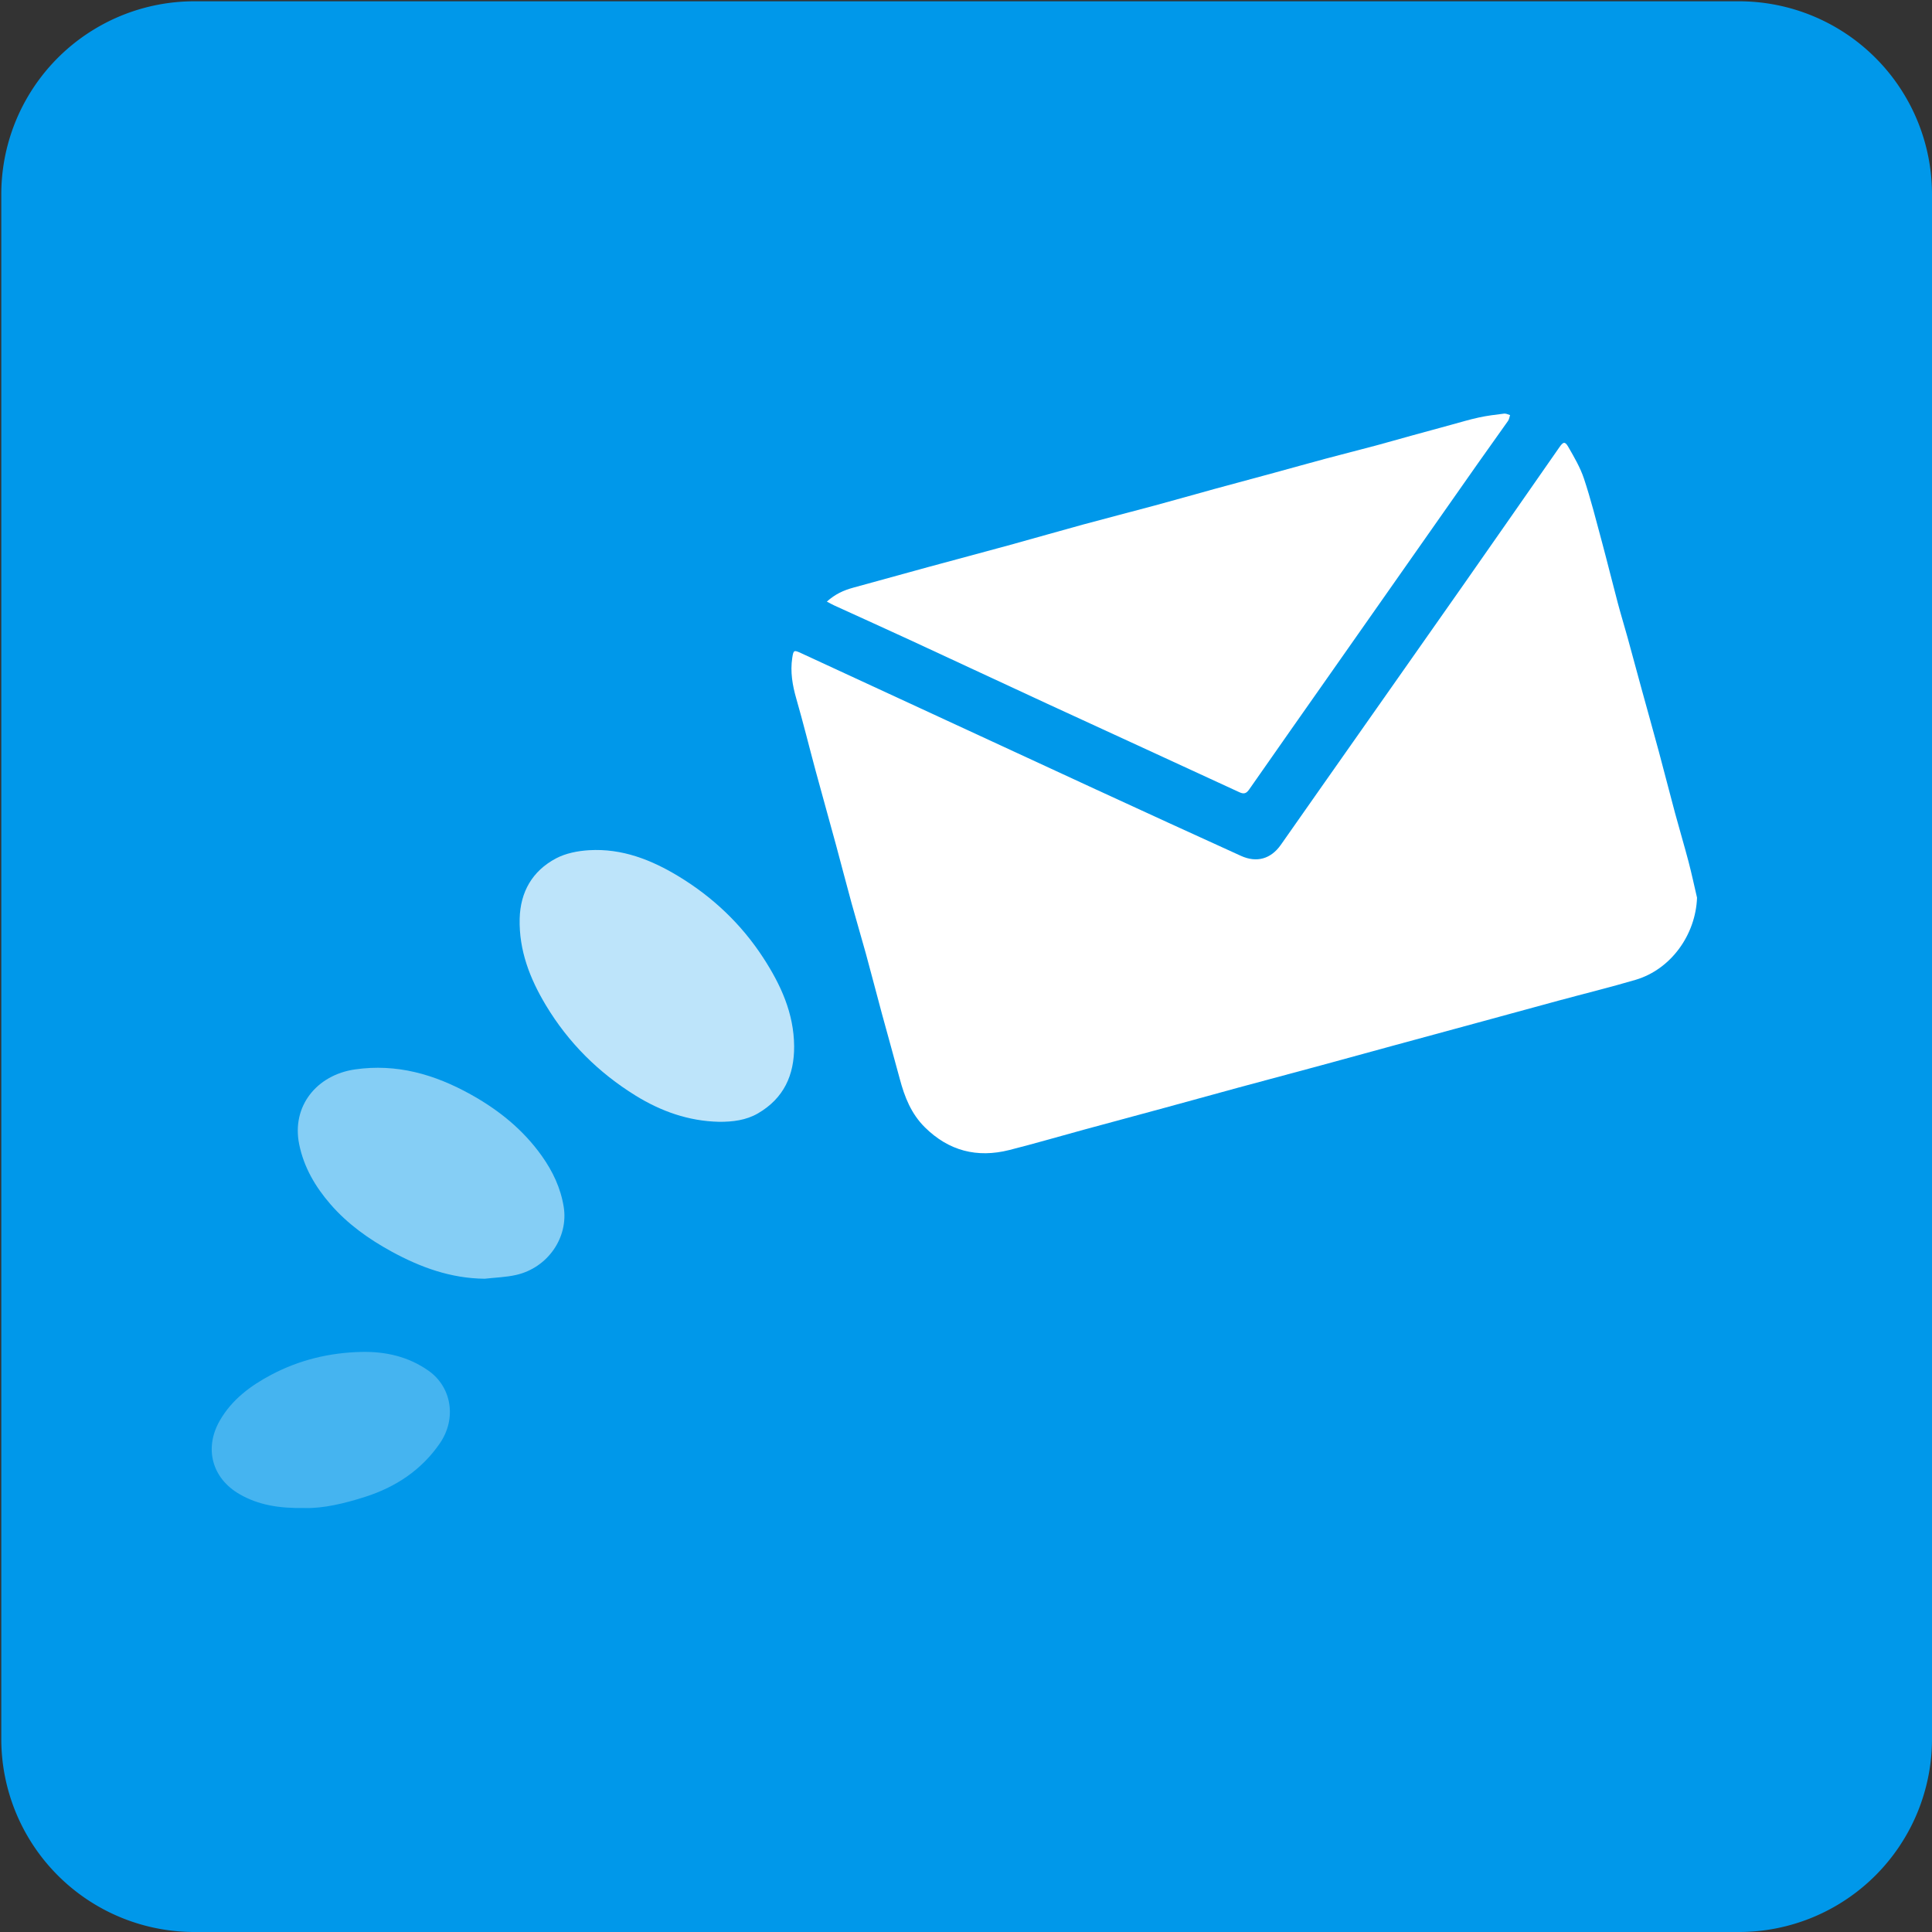 <?xml version="1.0" encoding="UTF-8"?>
<svg data-name="Layer 1" version="1.1" viewBox="0 0 1501 1501" xmlns="http://www.w3.org/2000/svg">
 <rect x="0" y="0" width="1501" height="1501" fill="#333333" stroke="none"/>
 <defs>
  <style>.cls-1 {
        opacity: .52;
      }

      .cls-1, .cls-2, .cls-3 {
        isolation: isolate;
      }

      .cls-1, .cls-2, .cls-3, .cls-4 {
        fill: #fff;
        stroke-width: 0px;
      }

      .cls-5 {
        fill: #0098ea;
        stroke: #231f20;
        stroke-miterlimit: 10;
      }

      .cls-2 {
        opacity: .74;
      }

      .cls-3 {
        opacity: .27;
      }</style>
 </defs>
 <path class="cls-5" x="0.5" y="0.5" width="1500" height="1500" d="m150.5 0.5h1200a150 150 45 0 1 150 150v1200a150 150 135 0 1-150 150h-1200a150 150 45 0 1-150-150v-1200a150 150 135 0 1 150-150z" stroke-miterlimit="10" stroke-width="0"/>
 <path class="cls-4" d="M1318.45,697.36c-1.01,28.91-20.33,55.76-47.66,63.85-19.9,5.89-40.1,10.82-60.14,16.24-21.33,5.77-42.64,11.64-63.97,17.45-21.15,5.77-42.33,11.5-63.49,17.26-19.24,5.25-38.44,10.56-57.69,15.77-21.17,5.73-42.36,11.35-63.51,17.08-19.09,5.18-38.12,10.48-57.2,15.68-20.99,5.71-42.01,11.35-63.01,17.06-19.22,5.24-38.35,10.86-57.67,15.73-25,6.3-46.97.72-65.57-17.66-10.6-10.5-15.75-23.54-19.46-37.5-4.52-16.96-9.34-33.85-13.92-50.79-4.2-15.51-8.19-31.06-12.43-46.56-3.6-13.11-7.53-26.12-11.12-39.22-4.13-15.01-7.98-30.11-12.07-45.14-5.21-19.18-10.6-38.32-15.8-57.51-5.06-18.72-9.68-37.55-15.05-56.17-3.04-10.55-4.84-21.02-3.16-31.94.92-5.94,1.29-6.11,6.82-3.56,76.41,35.33,152.79,70.69,229.23,105.97,37.46,17.28,74.97,34.46,112.52,51.53,12.27,5.58,23.26,2.4,30.97-8.53,10.75-15.23,21.39-30.51,32.1-45.76,36.43-51.87,72.92-103.7,109.3-155.6,25.11-35.83,50.09-71.75,75.1-107.65,2.9-4.17,4.3-4.61,6.79-.28,4.61,7.99,9.38,16.13,12.26,24.8,5.32,16.01,9.44,32.42,13.84,48.73,4.3,15.99,8.23,32.05,12.48,48.05,2.38,8.97,5.12,17.84,7.59,26.78,3.66,13.24,7.19,26.52,10.83,39.78,4.46,16.28,9.06,32.53,13.45,48.82,4.26,15.81,8.27,31.69,12.53,47.52,3.41,12.64,7.17,25.18,10.5,37.83,2.42,9.24,4.4,18.61,6.58,27.92v.03Z"/>
 <path class="cls-4" d="M642.4,467.4c6.42-5.86,13.16-8.81,20.38-10.8,19.48-5.41,38.95-10.76,58.45-16.08,21.26-5.78,42.55-11.42,63.79-17.24,18.85-5.17,37.63-10.63,56.49-15.77,18.53-5.05,37.15-9.78,55.69-14.79,15.51-4.18,30.96-8.62,46.45-12.87,15.51-4.25,31.04-8.38,46.54-12.6,13.28-3.61,26.51-7.35,39.8-10.91,12.95-3.46,25.96-6.73,38.92-10.19,9.12-2.44,18.2-5.09,27.31-7.59,10.22-2.82,20.45-5.62,30.68-8.39,7.35-2,14.67-4.22,22.11-5.83,6.46-1.4,13.05-2.2,19.62-3,1.45-.17,3.05.73,4.57,1.15-.51,1.51-.69,3.24-1.56,4.48-7.73,11.03-15.65,21.94-23.39,32.96-37.47,53.36-74.9,106.74-112.35,160.12-21.78,31.04-43.63,62.05-65.3,93.15-2.21,3.17-4,4.01-7.73,2.28-49.66-22.98-99.43-45.74-149.1-68.67-35.03-16.17-69.98-32.56-105-48.75-20.07-9.28-40.24-18.37-60.37-27.56-1.77-.81-3.46-1.77-6.03-3.1v.03Z"/>
 <path class="cls-2" d="M558.55,871.54c-23.54-.52-44.96-8.11-64.79-20.38-28.79-17.8-52.19-41.1-69.63-70.11-12.42-20.65-21.01-42.69-20.39-67.32.51-20.81,9.87-37.05,28.11-46.77,7.62-4.06,17.06-5.9,25.82-6.42,25.5-1.53,48.38,7.43,69.74,20.42,26.52,16.13,48.65,37.13,65.58,63.17,13.55,20.85,23.8,43.01,23.98,68.7.16,22.57-8.1,40.47-27.99,52.1-9.34,5.46-19.74,6.67-30.41,6.63h0Z"/>
 <path class="cls-1" d="m376.46 993.47c-26.18-0.27-49.62-8.77-72.15-21.07-17.84-9.75-34.14-21.35-47.49-36.71-11.8-13.59-20.78-28.81-24.4-46.77-5.95-29.56 13.65-53.76 43.33-58.07 32.38-4.69 61.84 3.8 89.94 19.42 21.86 12.15 40.8 27.43 55.31 47.88 8.46 11.92 14.61 24.88 16.96 39.51 3.78 23.67-12.27 47.2-36.87 52.84-8.02 1.84-16.41 2.04-24.63 2.98z"/>
 <path class="cls-3" d="m236.94 1171.6c-20.07 0.35-36.17-2.28-50.89-10.79-21.37-12.36-27.61-35.61-15.32-57.07 9.36-16.34 23.83-27.11 40.07-35.69 21.83-11.54 45.38-17.17 69.9-17.72 18.73-0.41 36.62 3.52 52.42 14.75 17.7 12.57 21.89 36.99 8.57 56.33-14.2 20.61-34.09 33.82-57.71 41.43-16.33 5.26-33 9.16-47.04 8.77z"/>
</svg>
